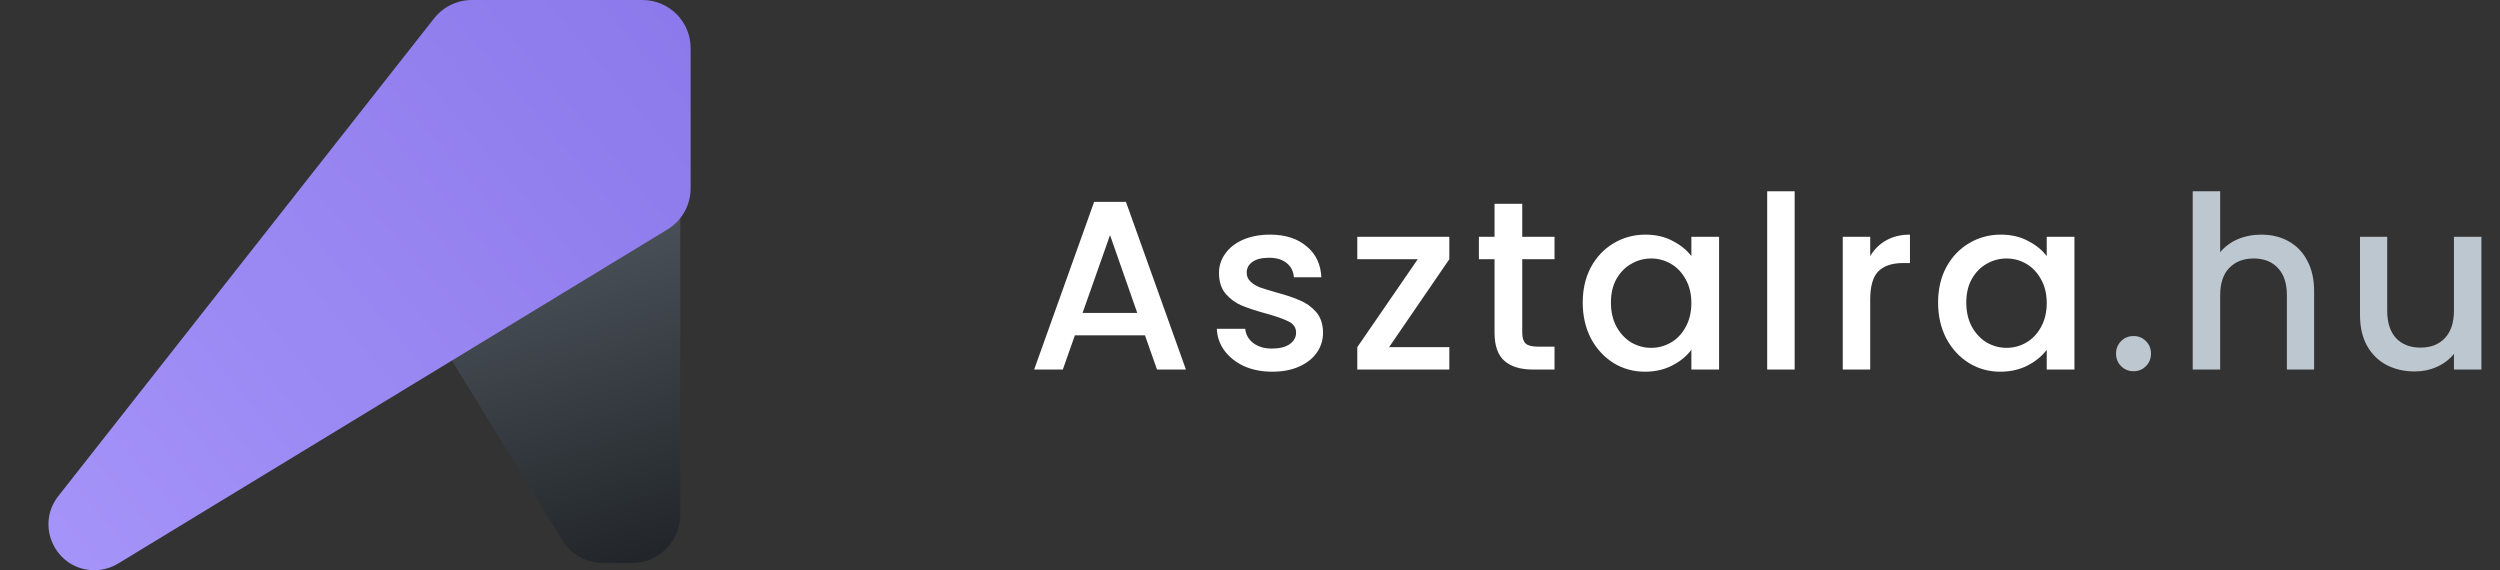 <svg width="5189" height="1184" viewBox="0 0 5189 1184" fill="none" xmlns="http://www.w3.org/2000/svg">
<rect x="0" y="0" width="5189" height="1184" fill="#333333" stroke="none"/>
<path d="M1412 1068.5V452.404C1412 374.939 1327.72 326.89 1261.06 366.351L939.473 556.719C891.396 585.179 875.963 647.509 905.206 695.114L1166.72 1120.84C1184.92 1150.46 1217.18 1168.5 1251.93 1168.5H1312C1367.23 1168.5 1412 1123.73 1412 1068.5Z" fill="url(#paint0_linear_353_8)"/>
<path d="M979.568 0H1333.5C1388.73 0 1433.5 44.772 1433.5 100V390.776C1433.5 425.689 1415.29 458.074 1385.46 476.215L245.272 1169.65C230.378 1178.71 213.28 1183.5 195.847 1183.5C116.451 1183.5 71.999 1091.97 121.087 1029.57L900.972 38.172C919.932 14.07 948.902 0 979.568 0Z" fill="url(#paint1_linear_353_8)"/>
<path d="M2376.5 696H2231L2206 767H2146.5L2271 419H2337L2461.5 767H2401.5L2376.5 696ZM2360.5 649.5L2304 488L2247 649.5H2360.5ZM2640.63 771.5C2618.97 771.5 2599.47 767.667 2582.13 760C2565.13 752 2551.63 741.333 2541.63 728C2531.63 714.333 2526.3 699.167 2525.63 682.5H2584.63C2585.63 694.167 2591.13 704 2601.13 712C2611.47 719.667 2624.3 723.5 2639.63 723.5C2655.63 723.5 2667.97 720.5 2676.63 714.5C2685.63 708.167 2690.13 700.167 2690.13 690.5C2690.13 680.167 2685.13 672.5 2675.13 667.5C2665.47 662.5 2649.97 657 2628.63 651C2607.97 645.333 2591.13 639.833 2578.13 634.5C2565.13 629.167 2553.8 621 2544.13 610C2534.8 599 2530.13 584.5 2530.13 566.5C2530.13 551.833 2534.47 538.5 2543.13 526.5C2551.8 514.167 2564.13 504.5 2580.13 497.5C2596.47 490.5 2615.13 487 2636.13 487C2667.47 487 2692.63 495 2711.63 511C2730.97 526.667 2741.3 548.167 2742.63 575.5H2685.63C2684.63 563.167 2679.63 553.333 2670.63 546C2661.63 538.667 2649.47 535 2634.13 535C2619.13 535 2607.63 537.833 2599.63 543.5C2591.63 549.167 2587.63 556.667 2587.63 566C2587.63 573.333 2590.3 579.5 2595.63 584.5C2600.97 589.5 2607.47 593.5 2615.13 596.5C2622.8 599.167 2634.13 602.667 2649.13 607C2669.13 612.333 2685.47 617.833 2698.13 623.5C2711.13 628.833 2722.3 636.833 2731.63 647.5C2740.97 658.167 2745.8 672.333 2746.13 690C2746.13 705.667 2741.8 719.667 2733.13 732C2724.47 744.333 2712.13 754 2696.13 761C2680.47 768 2661.97 771.5 2640.63 771.5ZM2883.22 720.5H3008.22V767H2817.22V720.5L2942.72 538H2817.22V491.5H3008.22V538L2883.22 720.5ZM3159.57 538V690.5C3159.57 700.833 3161.91 708.333 3166.57 713C3171.57 717.333 3179.91 719.5 3191.57 719.5H3226.57V767H3181.57C3155.91 767 3136.24 761 3122.57 749C3108.91 737 3102.07 717.5 3102.07 690.5V538H3069.57V491.5H3102.07V423H3159.57V491.5H3226.57V538H3159.57ZM3285.11 628C3285.11 600.333 3290.78 575.833 3302.11 554.5C3313.78 533.167 3329.44 516.667 3349.11 505C3369.11 493 3391.11 487 3415.11 487C3436.78 487 3455.61 491.333 3471.61 500C3487.94 508.333 3500.94 518.833 3510.61 531.5V491.5H3568.11V767H3510.61V726C3500.94 739 3487.78 749.833 3471.11 758.5C3454.44 767.167 3435.44 771.5 3414.11 771.5C3390.44 771.5 3368.78 765.5 3349.11 753.5C3329.44 741.167 3313.78 724.167 3302.11 702.5C3290.78 680.5 3285.11 655.667 3285.11 628ZM3510.61 629C3510.61 610 3506.61 593.5 3498.61 579.5C3490.94 565.5 3480.78 554.833 3468.11 547.5C3455.44 540.167 3441.78 536.5 3427.11 536.5C3412.44 536.5 3398.78 540.167 3386.11 547.5C3373.44 554.5 3363.11 565 3355.11 579C3347.44 592.667 3343.61 609 3343.61 628C3343.61 647 3347.44 663.667 3355.11 678C3363.11 692.333 3373.44 703.333 3386.11 711C3399.11 718.333 3412.78 722 3427.11 722C3441.78 722 3455.44 718.333 3468.11 711C3480.78 703.667 3490.94 693 3498.61 679C3506.61 664.667 3510.61 648 3510.61 629ZM3724.98 397V767H3667.98V397H3724.98ZM3881.81 531.5C3890.15 517.5 3901.15 506.667 3914.81 499C3928.81 491 3945.31 487 3964.31 487V546H3949.81C3927.48 546 3910.48 551.667 3898.81 563C3887.48 574.333 3881.81 594 3881.81 622V767H3824.81V491.5H3881.81V531.5ZM4022.71 628C4022.71 600.333 4028.37 575.833 4039.71 554.5C4051.37 533.167 4067.04 516.667 4086.71 505C4106.71 493 4128.71 487 4152.71 487C4174.37 487 4193.21 491.333 4209.21 500C4225.54 508.333 4238.54 518.833 4248.21 531.5V491.5H4305.71V767H4248.21V726C4238.54 739 4225.37 749.833 4208.71 758.5C4192.04 767.167 4173.04 771.5 4151.71 771.5C4128.04 771.5 4106.37 765.5 4086.71 753.5C4067.04 741.167 4051.37 724.167 4039.71 702.5C4028.37 680.5 4022.71 655.667 4022.71 628ZM4248.21 629C4248.21 610 4244.21 593.5 4236.21 579.5C4228.54 565.5 4218.37 554.833 4205.71 547.5C4193.04 540.167 4179.37 536.5 4164.71 536.5C4150.04 536.5 4136.37 540.167 4123.71 547.5C4111.04 554.5 4100.71 565 4092.71 579C4085.04 592.667 4081.21 609 4081.21 628C4081.21 647 4085.04 663.667 4092.71 678C4100.71 692.333 4111.04 703.333 4123.71 711C4136.71 718.333 4150.37 722 4164.71 722C4179.37 722 4193.04 718.333 4205.71 711C4218.37 703.667 4228.54 693 4236.21 679C4244.21 664.667 4248.21 648 4248.21 629Z" fill="white"/>
<path d="M4428.57 770.5C4418.24 770.5 4409.57 767 4402.57 760C4395.57 753 4392.07 744.333 4392.07 734C4392.07 723.667 4395.57 715 4402.57 708C4409.57 701 4418.24 697.5 4428.57 697.5C4438.57 697.5 4447.07 701 4454.07 708C4461.07 715 4464.57 723.667 4464.57 734C4464.57 744.333 4461.07 753 4454.07 760C4447.07 767 4438.57 770.5 4428.57 770.5ZM4693.68 487C4714.68 487 4733.35 491.5 4749.68 500.5C4766.35 509.5 4779.35 522.833 4788.68 540.5C4798.35 558.167 4803.18 579.5 4803.18 604.5V767H4746.68V613C4746.68 588.333 4740.51 569.5 4728.18 556.5C4715.85 543.167 4699.01 536.5 4677.68 536.5C4656.35 536.5 4639.35 543.167 4626.68 556.5C4614.35 569.5 4608.18 588.333 4608.18 613V767H4551.18V397H4608.18V523.5C4617.85 511.833 4630.01 502.833 4644.68 496.5C4659.68 490.167 4676.01 487 4693.68 487ZM5150.39 491.5V767H5093.39V734.5C5084.39 745.833 5072.55 754.833 5057.89 761.5C5043.55 767.833 5028.22 771 5011.89 771C4990.22 771 4970.72 766.5 4953.39 757.5C4936.39 748.5 4922.89 735.167 4912.89 717.5C4903.22 699.833 4898.39 678.5 4898.39 653.5V491.5H4954.89V645C4954.89 669.667 4961.05 688.667 4973.39 702C4985.72 715 5002.55 721.5 5023.89 721.5C5045.22 721.5 5062.05 715 5074.39 702C5087.05 688.667 5093.39 669.667 5093.39 645V491.5H5150.39Z" fill="#BDC7D0"/>
<defs>
<linearGradient id="paint0_linear_353_8" x1="1349.5" y1="1168" x2="1155.5" y2="520.5" gradientUnits="userSpaceOnUse">
<stop stop-color="#212529"/>
<stop offset="1" stop-color="#495057"/>
</linearGradient>
<linearGradient id="paint1_linear_353_8" x1="91.5" y1="1183" x2="1433" y2="46" gradientUnits="userSpaceOnUse">
<stop offset="0" stop-color="#A594F9"/>
<stop offset="0.993" stop-color="#8C79EB"/>
</linearGradient>
</defs>
</svg>
